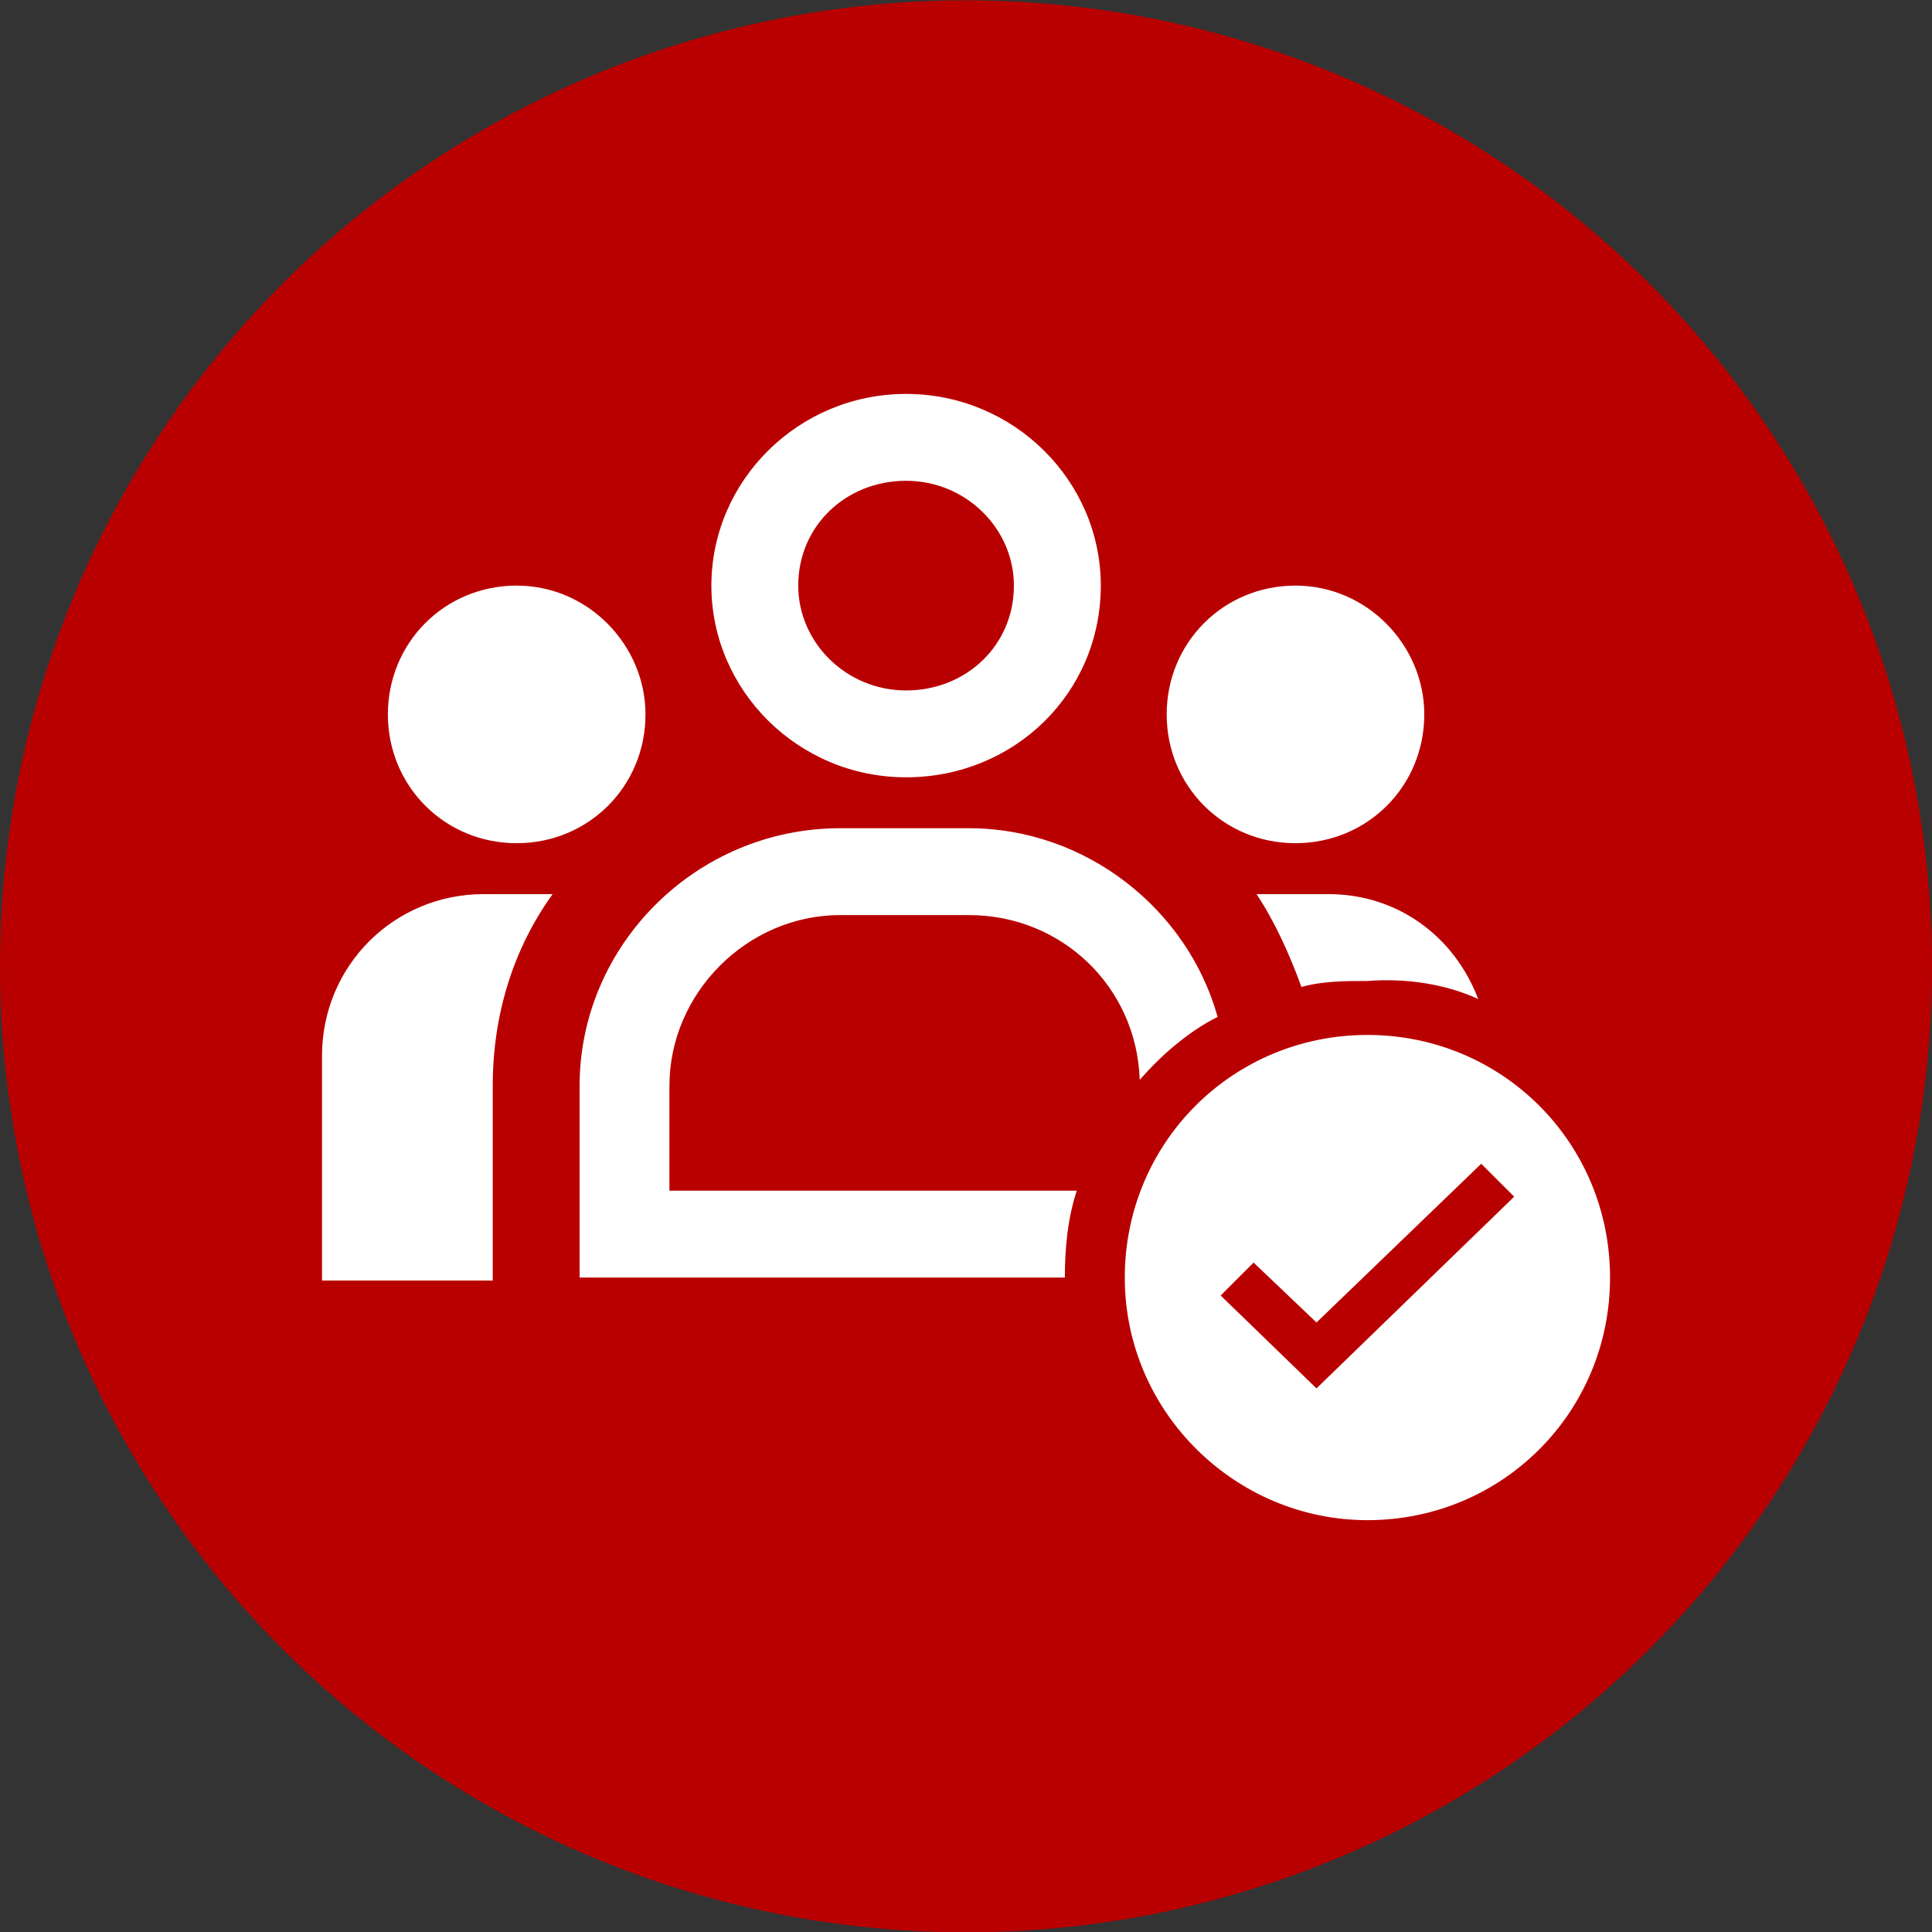 <svg width="48" height="48" viewBox="0 0 48 48" fill="none" xmlns="http://www.w3.org/2000/svg">
<rect x="0" y="0" width="48" height="48" fill="#333333" stroke="none"/>
<circle cx="24" cy="24.009" r="24" fill="#B90000"/>
<path fill-rule="evenodd" clip-rule="evenodd" d="M25.19 14.549C25.19 16.038 24 17.154 22.511 17.154C21.023 17.154 19.832 15.963 19.832 14.549C19.832 13.061 21.023 11.945 22.511 11.945C24 11.945 25.19 13.135 25.19 14.549ZM27.349 14.549C27.349 17.228 25.19 19.312 22.511 19.312C19.832 19.312 17.674 17.154 17.674 14.549C17.674 11.945 19.832 9.787 22.511 9.787C25.19 9.787 27.349 11.945 27.349 14.549ZM20.874 22.735H24.074C26.381 22.735 28.241 24.521 28.316 26.828C28.837 26.233 29.507 25.637 30.251 25.265C29.507 22.586 26.976 20.577 24.074 20.577H20.874C17.302 20.577 14.4 23.479 14.4 26.977V31.74H26.456C26.456 30.996 26.53 30.251 26.753 29.582H16.632V26.977C16.632 24.67 18.567 22.735 20.874 22.735ZM36.725 24.819C36.13 23.256 34.716 22.214 33.004 22.214H31.218C31.665 22.884 32.037 23.703 32.334 24.521C32.855 24.372 33.451 24.372 33.972 24.372C34.939 24.298 35.907 24.447 36.725 24.819ZM16.037 17.749C16.037 19.535 14.623 20.949 12.837 20.949C11.051 20.949 9.637 19.535 9.637 17.749C9.637 15.963 11.051 14.549 12.837 14.549C14.623 14.549 16.037 16.038 16.037 17.749ZM35.386 17.749C35.386 19.535 33.972 20.949 32.186 20.949C30.4 20.949 28.986 19.535 28.986 17.749C28.986 15.963 30.4 14.549 32.186 14.549C33.972 14.549 35.386 16.038 35.386 17.749ZM12.242 26.977C12.242 25.191 12.763 23.554 13.73 22.214H12.018C9.786 22.214 8 24 8 26.233V31.814H12.242V26.977Z" fill="white"/>
<path fill-rule="evenodd" clip-rule="evenodd" d="M33.973 37.768C37.322 37.768 40.001 35.089 40.001 31.741C40.001 28.392 37.322 25.713 33.973 25.713C30.624 25.713 27.945 28.392 27.945 31.741C27.945 35.089 30.699 37.768 33.973 37.768ZM31.145 31.368L32.708 32.857L36.801 28.913L37.62 29.731L32.708 34.494L30.327 32.187L31.145 31.368Z" fill="white"/>
</svg>
